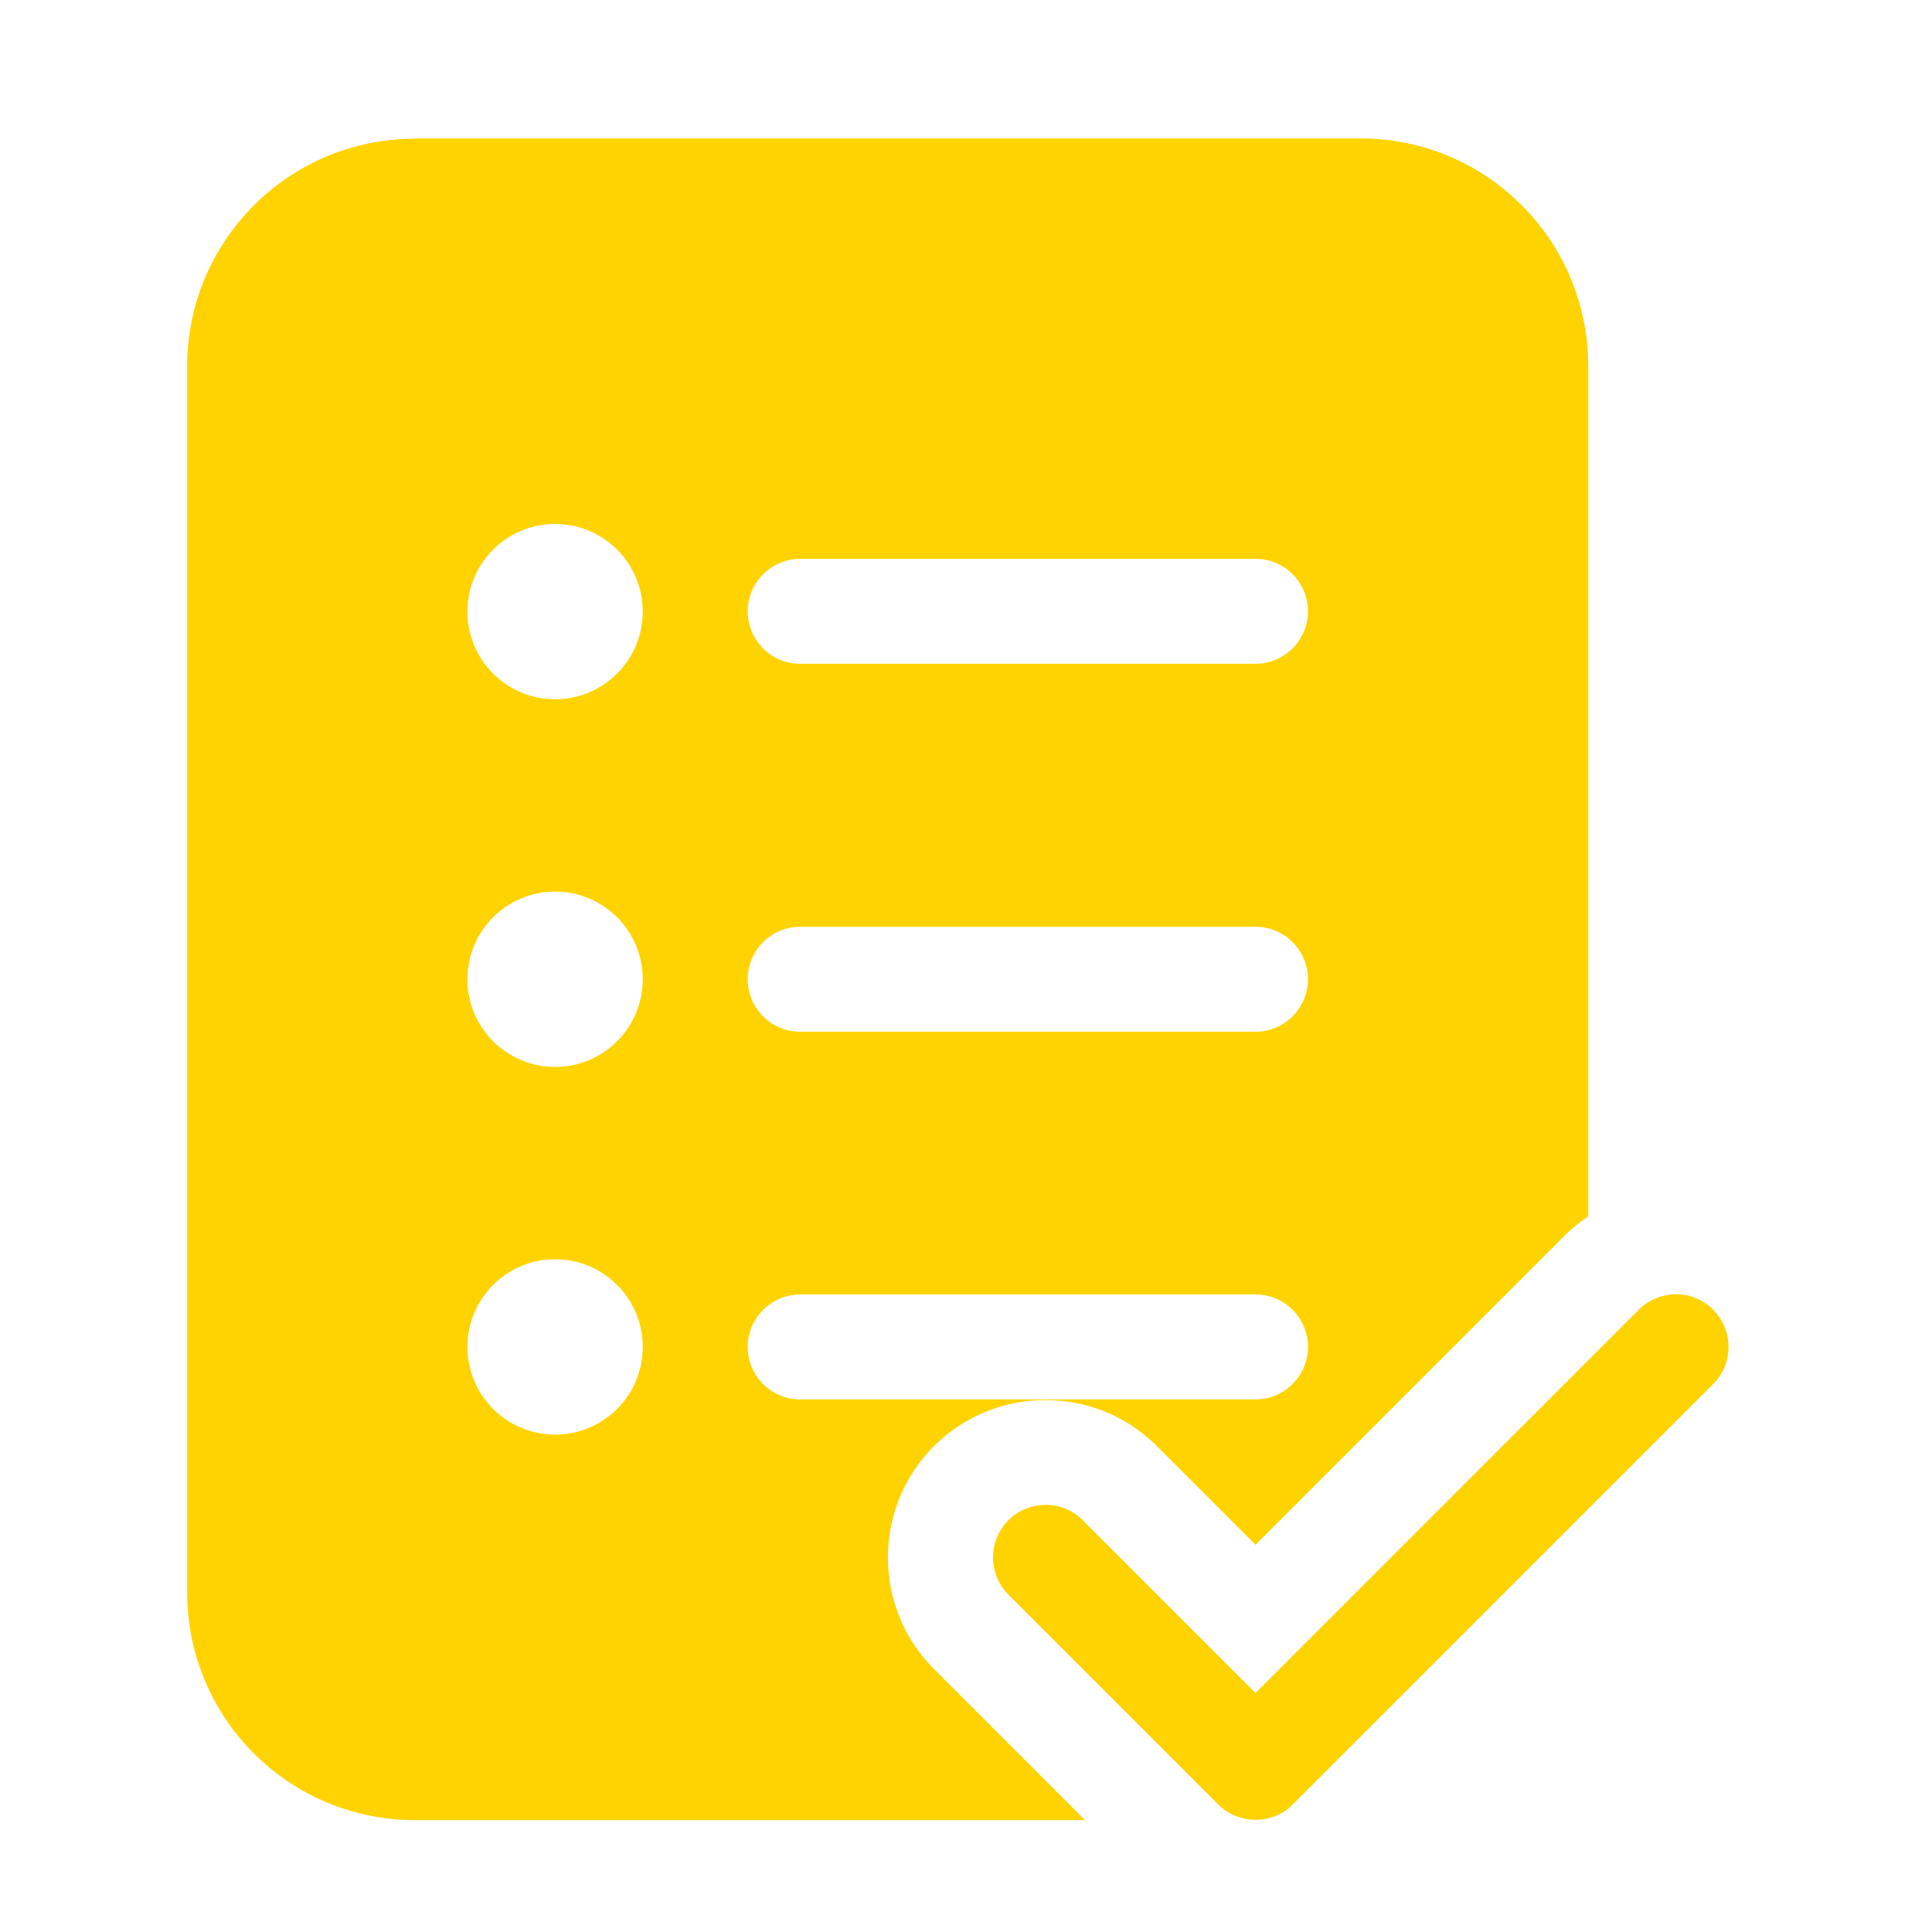 <?xml version="1.0" encoding="UTF-8"?>
<svg id="Layer_1" xmlns="http://www.w3.org/2000/svg" version="1.1" viewBox="0 0 67 67">
  <!-- Generator: Adobe Illustrator 30.0.0, SVG Export Plug-In . SVG Version: 2.1.1 Build 123)  -->
  <defs>
    <style>
      .st0 {
        fill: #ffd300;
      }
    </style>
  </defs>
  <path class="st0" d="M14.39,4.81c-4.36,0-7.9,3.53-7.9,7.9v42.51c0,4.36,3.53,7.9,7.9,7.9h23.24l-5.24-5.24c-2.13-2.13-2.13-5.6,0-7.73,2.13-2.13,5.6-2.13,7.73,0l3.42,3.42,10.71-10.71c.26-.26.54-.49.83-.68V12.7c0-4.36-3.53-7.9-7.9-7.9H14.39ZM22.29,21.21c0,1.68-1.36,3.04-3.04,3.04s-3.04-1.36-3.04-3.04,1.36-3.04,3.04-3.04,3.04,1.36,3.04,3.04ZM19.25,37c-1.68,0-3.04-1.36-3.04-3.04s1.36-3.04,3.04-3.04,3.04,1.36,3.04,3.04-1.36,3.04-3.04,3.04ZM19.25,49.75c-1.68,0-3.04-1.36-3.04-3.04s1.36-3.04,3.04-3.04,3.04,1.36,3.04,3.04-1.36,3.04-3.04,3.04ZM27.75,19.38h15.79c1.01,0,1.82.82,1.82,1.82s-.82,1.82-1.82,1.82h-15.79c-1.01,0-1.82-.82-1.82-1.82s.82-1.82,1.82-1.82ZM25.93,33.96c0-1.01.82-1.82,1.82-1.82h15.79c1.01,0,1.82.82,1.82,1.82s-.82,1.82-1.82,1.82h-15.79c-1.01,0-1.82-.82-1.82-1.82ZM27.75,44.89h15.79c1.01,0,1.82.82,1.82,1.82s-.82,1.82-1.82,1.82h-15.79c-1.01,0-1.82-.82-1.82-1.82s.82-1.82,1.82-1.82Z"/>
  <path class="st0" d="M44.83,62.58l14.58-14.58c.71-.71.71-1.86,0-2.58s-1.86-.71-2.58,0l-13.29,13.29-5.99-5.99c-.71-.71-1.87-.71-2.58,0-.71.71-.71,1.87,0,2.58l7.28,7.28c.34.34.81.53,1.29.53s.95-.19,1.29-.53Z"/>
</svg>